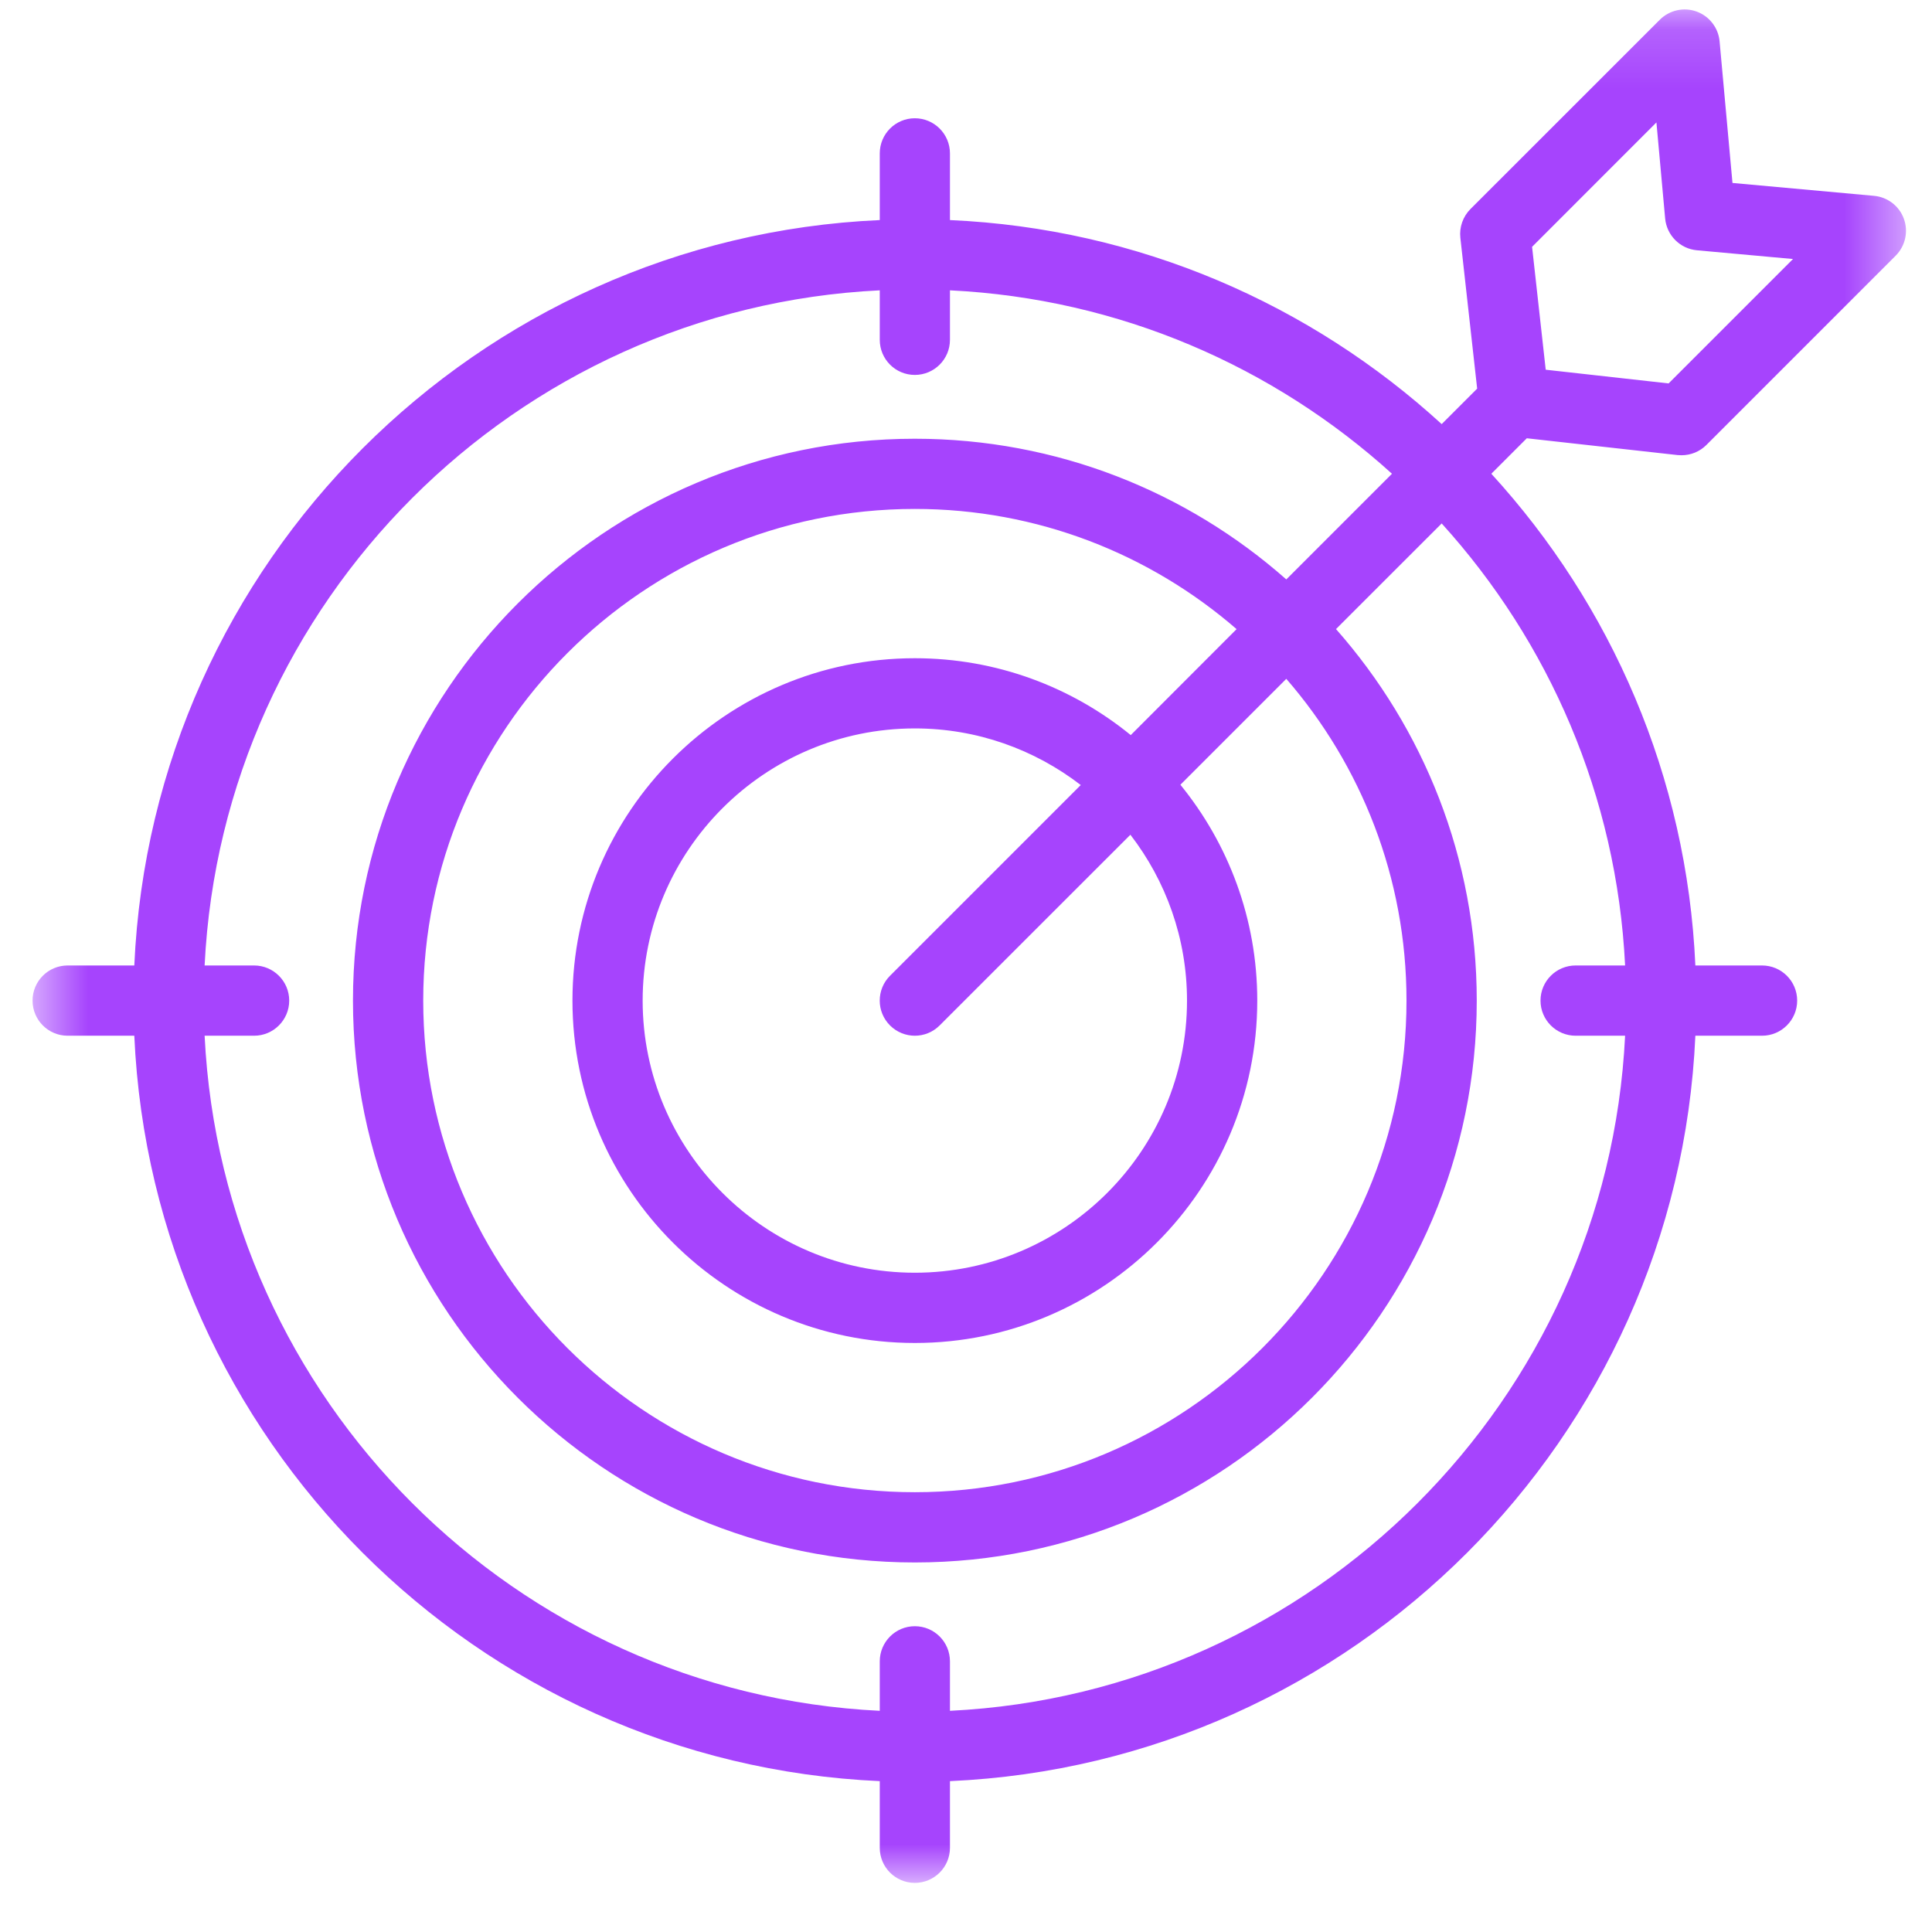 <svg width="33" height="33" viewBox="0 0 33 33" fill="none" xmlns="http://www.w3.org/2000/svg">
<mask id="mask0" mask-type="alpha" maskUnits="userSpaceOnUse" x="0" y="0" width="33" height="33">
<rect x="0.556" y="0.161" width="32" height="32" fill="white"/>
</mask>
<g mask="url(#mask0)">
<path d="M28.655 7.773C28.678 7.775 28.7 7.776 28.722 7.776C28.88 7.776 29.033 7.714 29.146 7.601L32.38 4.367C32.544 4.202 32.599 3.957 32.52 3.738C32.441 3.519 32.242 3.366 32.01 3.345L29.592 3.125L29.372 0.707C29.351 0.475 29.198 0.277 28.979 0.197C28.76 0.118 28.515 0.173 28.351 0.337L25.116 3.571C24.988 3.7 24.924 3.881 24.944 4.062L25.231 6.638L24.625 7.244C22.388 5.198 19.454 3.902 16.226 3.759V2.62C16.226 2.289 15.957 2.02 15.626 2.02C15.295 2.02 15.027 2.289 15.027 2.62V3.759C8.144 4.065 2.6 9.608 2.294 16.491H1.155C0.824 16.491 0.556 16.759 0.556 17.091C0.556 17.422 0.824 17.691 1.155 17.691H2.294C2.6 24.573 8.144 30.117 15.027 30.423V31.562C15.027 31.893 15.295 32.161 15.626 32.161C15.957 32.161 16.226 31.893 16.226 31.562V30.423C23.109 30.117 28.652 24.573 28.958 17.691H30.097C30.428 17.691 30.697 17.422 30.697 17.091C30.697 16.759 30.428 16.491 30.097 16.491H28.958C28.815 13.263 27.519 10.329 25.473 8.092L26.079 7.486L28.655 7.773ZM28.293 2.091L28.442 3.732C28.469 4.02 28.697 4.249 28.985 4.275L30.626 4.424L28.501 6.549L26.402 6.315L26.169 4.216L28.293 2.091ZM27.758 16.491H26.913C26.582 16.491 26.313 16.759 26.313 17.091C26.313 17.422 26.582 17.691 26.913 17.691H27.758C27.454 23.912 22.448 28.918 16.226 29.222V28.377C16.226 28.046 15.958 27.777 15.626 27.777C15.295 27.777 15.027 28.046 15.027 28.377V29.222C8.805 28.918 3.799 23.912 3.495 17.691H4.34C4.671 17.691 4.94 17.422 4.94 17.091C4.94 16.76 4.671 16.491 4.34 16.491H3.495C3.799 10.27 8.805 5.263 15.027 4.959V5.804C15.027 6.136 15.295 6.404 15.626 6.404C15.957 6.404 16.226 6.136 16.226 5.804V4.959C19.124 5.101 21.758 6.263 23.776 8.092L21.971 9.897C20.279 8.402 18.057 7.494 15.626 7.494C10.334 7.494 6.029 11.799 6.029 17.091C6.029 22.383 10.334 26.688 15.626 26.688C20.918 26.688 25.224 22.383 25.224 17.091C25.224 14.66 24.315 12.438 22.82 10.745L24.625 8.941C26.454 10.959 27.616 13.593 27.758 16.491ZM15.202 17.515C15.319 17.632 15.473 17.691 15.626 17.691C15.78 17.691 15.933 17.632 16.05 17.515L19.308 14.258C19.913 15.043 20.275 16.025 20.275 17.091C20.275 19.654 18.189 21.739 15.626 21.739C13.063 21.739 10.977 19.654 10.977 17.091C10.977 14.527 13.063 12.442 15.626 12.442C16.692 12.442 17.674 12.804 18.46 13.409L15.202 16.667C14.968 16.901 14.968 17.281 15.202 17.515ZM15.626 11.243C12.402 11.243 9.778 13.866 9.778 17.091C9.778 20.316 12.402 22.939 15.626 22.939C18.851 22.939 21.475 20.316 21.475 17.091C21.475 15.694 20.982 14.411 20.162 13.404L21.971 11.595C23.249 13.069 24.024 14.991 24.024 17.091C24.024 21.721 20.257 25.488 15.626 25.488C10.996 25.488 7.229 21.721 7.229 17.091C7.229 12.46 10.996 8.693 15.626 8.693C17.726 8.693 19.648 9.468 21.122 10.746L19.314 12.556C18.307 11.735 17.023 11.243 15.626 11.243Z" fill="#A644FD"/>
</g>
</svg>
